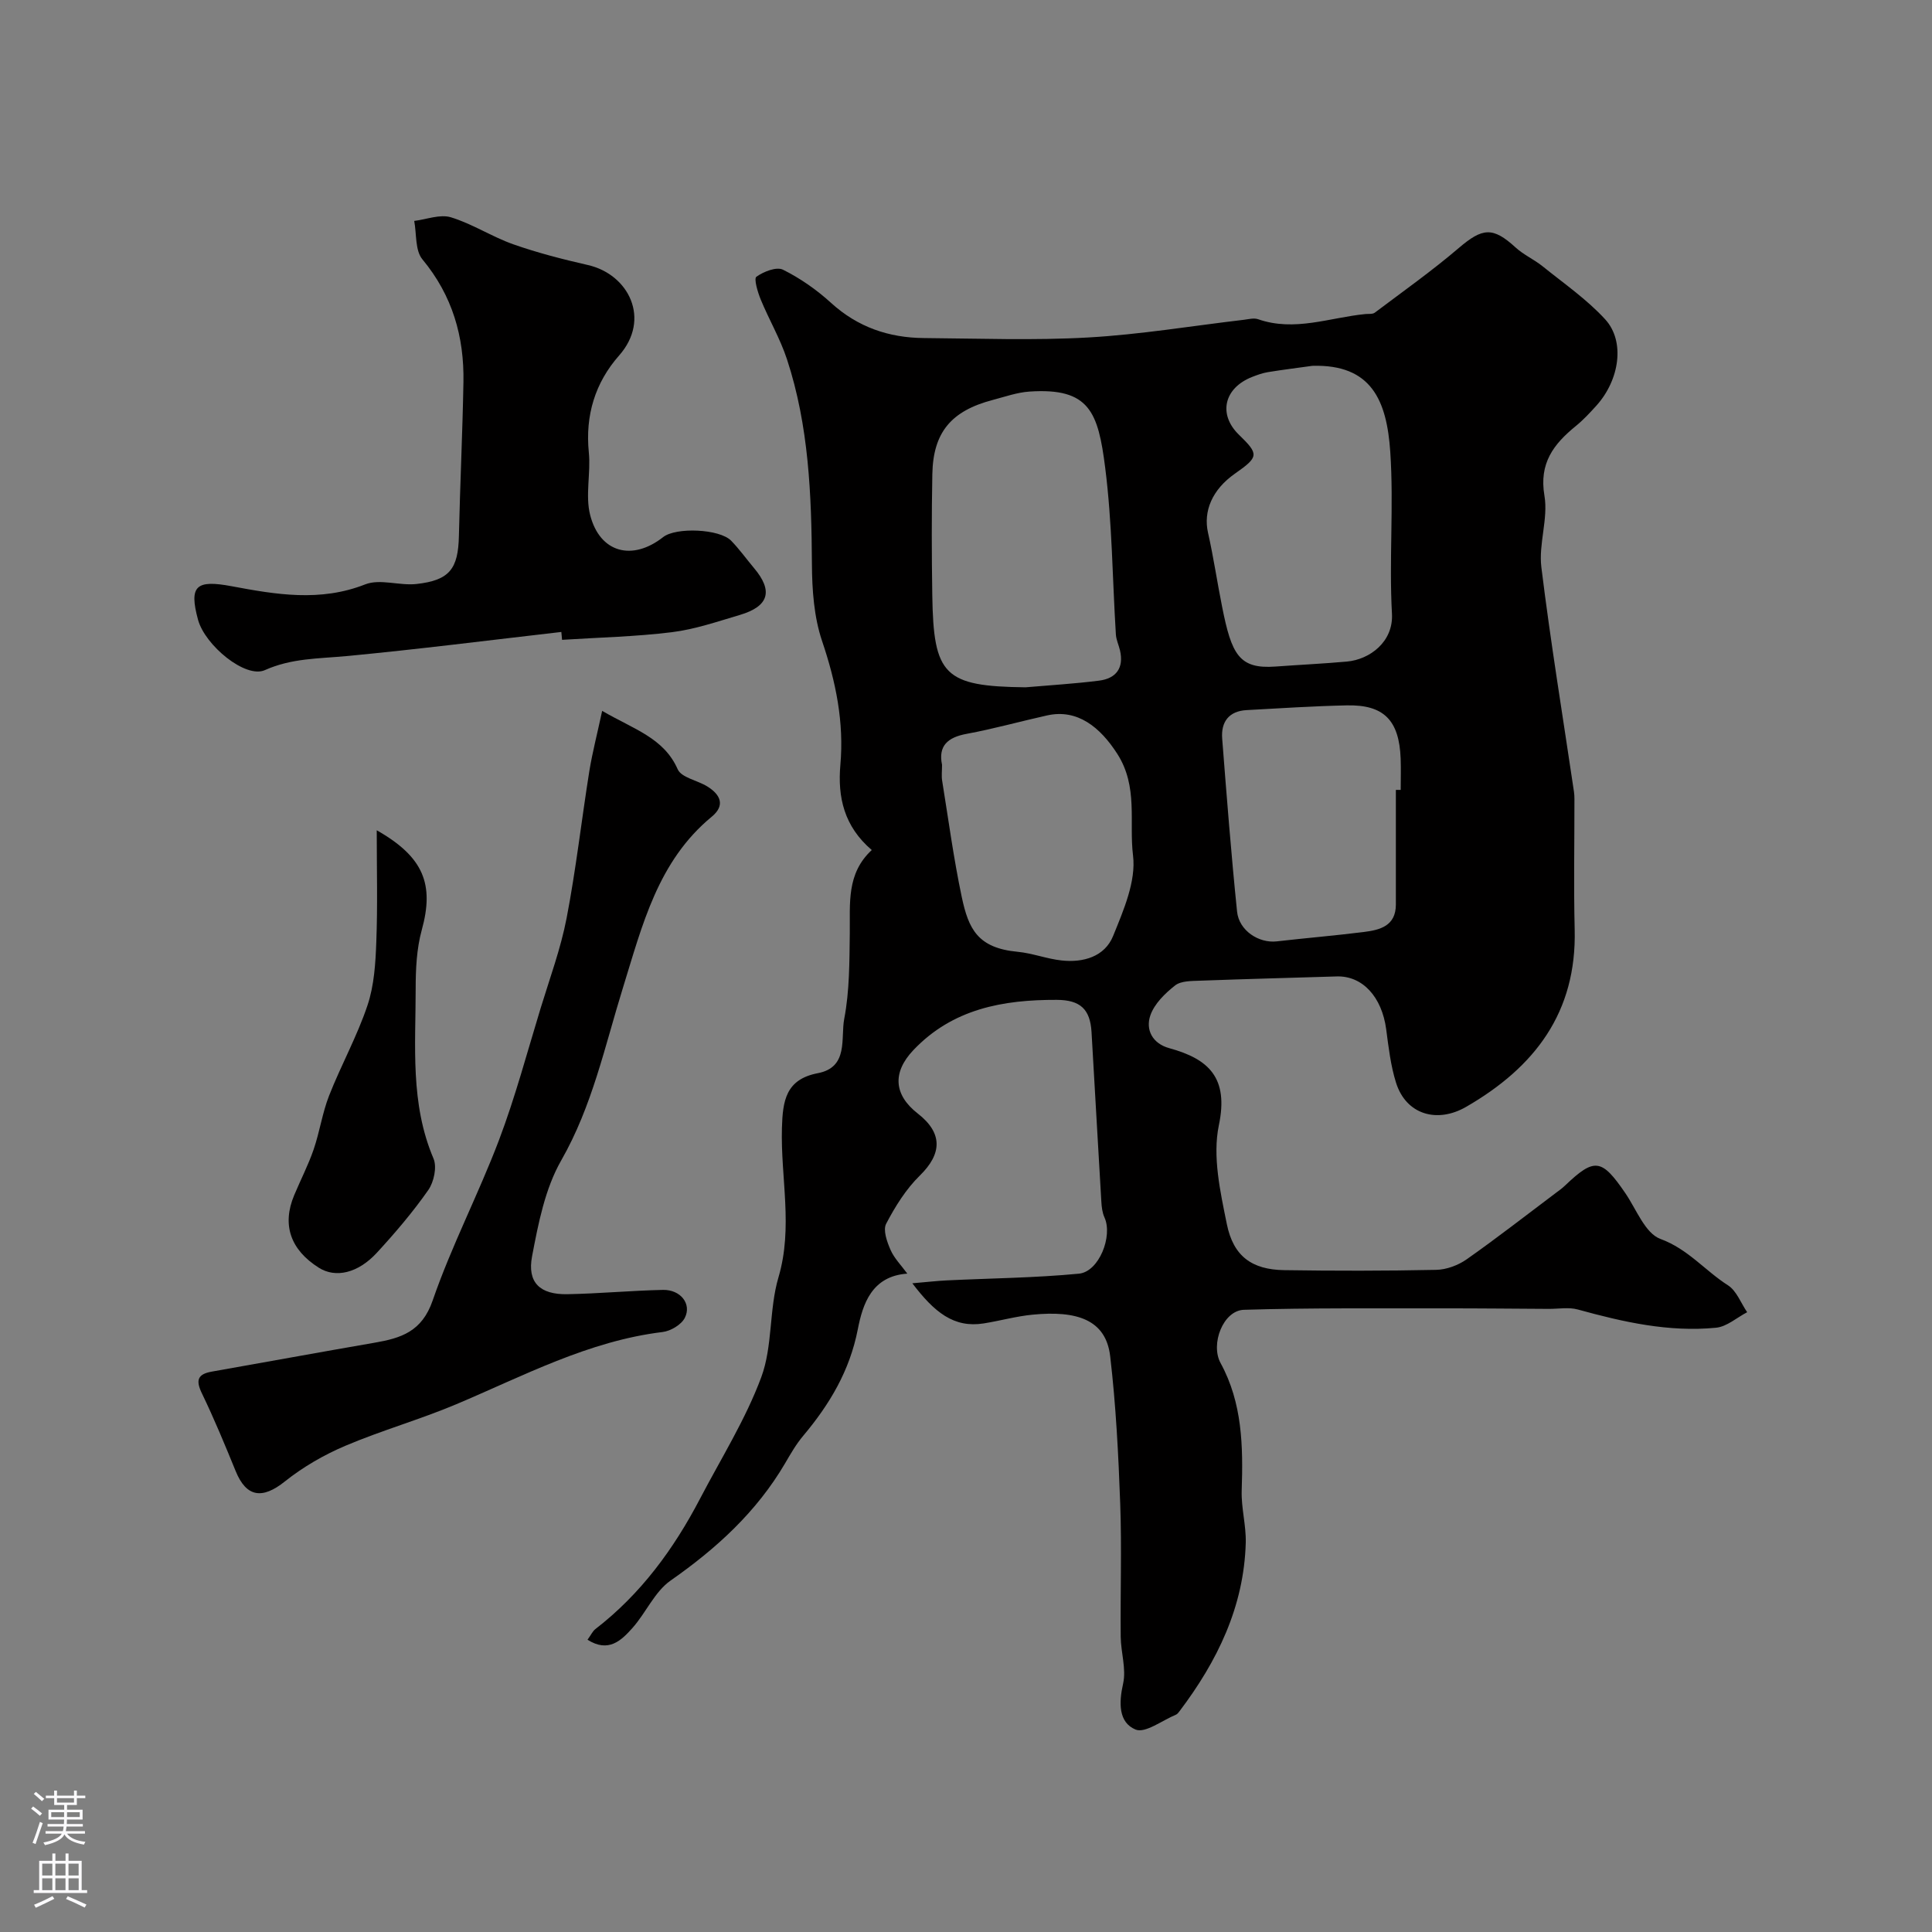 <svg enable-background="new 0 0 400 400" viewBox="0 0 400 400" xmlns="http://www.w3.org/2000/svg"><rect x="0" y="0" width="400" height="400" fill="#808080" stroke="none"/><g fill="#010000"><path d="m188.89 265.69c3.2-.27 5.18-.51 7.16-.6 9.11-.44 18.26-.52 27.33-1.39 4.17-.4 7.05-7.79 5.29-11.64-.45-.99-.59-2.18-.65-3.3-.7-11.69-1.34-23.39-2.03-35.08-.28-4.76-2.35-6.65-7.2-6.67-11.13-.04-21.57 1.85-29.69 10.41-4.38 4.62-4.06 9.25.92 13.13 5.19 4.04 5.05 8.31.41 12.85-2.86 2.8-5.09 6.39-6.96 9.96-.69 1.31.17 3.73.9 5.4.76 1.75 2.21 3.2 3.48 4.93-7.39.51-9.24 6.35-10.25 11.52-1.68 8.61-5.84 15.55-11.3 22.05-1.46 1.73-2.61 3.74-3.76 5.71-5.9 10.05-14.19 17.62-23.69 24.26-3.31 2.31-5.11 6.69-7.92 9.84-2.29 2.56-4.93 5.18-9.29 2.42.7-.96 1.04-1.75 1.63-2.21 9.4-7.25 16.22-16.57 21.66-26.98 4.35-8.33 9.43-16.41 12.68-25.16 2.39-6.44 1.59-14 3.56-20.67 3.07-10.38.43-20.63.72-30.92.16-5.61.77-10.09 7.44-11.36 6.41-1.23 4.69-7.25 5.46-11.26 1.11-5.79 1.07-11.83 1.15-17.76.08-6.1-.73-12.29 4.55-17.18-5.73-4.89-7.09-10.92-6.5-17.63.78-8.83-.93-17.19-3.77-25.59-1.7-5.01-2.09-10.64-2.12-15.99-.09-14.35-.64-28.62-5.16-42.38-1.4-4.27-3.73-8.23-5.45-12.41-.62-1.51-1.44-4.29-.89-4.69 1.5-1.07 4.17-2.13 5.51-1.46 3.58 1.78 6.98 4.16 9.94 6.86 5.52 5.03 11.96 7.23 19.22 7.29 11.35.09 22.74.52 34.05-.12 10.77-.61 21.47-2.4 32.2-3.66.98-.12 2.09-.42 2.95-.12 7.57 2.64 14.84-.35 22.22-1.07.66-.06 1.49.06 1.95-.29 5.84-4.4 11.83-8.64 17.38-13.38 4.93-4.21 7.05-4.43 11.78-.1 1.66 1.52 3.83 2.47 5.59 3.89 4.41 3.56 9.16 6.84 12.95 10.98 4.17 4.56 2.97 12.55-1.83 17.87-1.34 1.48-2.71 2.96-4.26 4.22-4.59 3.74-7.64 7.69-6.49 14.42.81 4.75-1.23 9.96-.64 14.79 1.91 15.54 4.46 31 6.75 46.48.07.49.1.99.1 1.49.01 9.02-.17 18.05.05 27.06.43 17.15-8.26 28.51-22.47 36.71-6 3.47-12.44 1.62-14.52-5.01-1.11-3.54-1.54-7.31-2.03-11.02-.89-6.75-4.92-11.14-10.26-10.97-9.42.29-18.85.53-28.27.88-1.76.07-3.94.02-5.17.98-2.09 1.64-4.3 3.8-5.13 6.2-1.04 3 .45 5.84 3.91 6.79 8.25 2.26 12.32 6.17 10.27 15.97-1.34 6.44.29 13.74 1.65 20.44 1.36 6.73 5.24 9.44 11.85 9.55 10.49.16 21 .16 31.49-.06 2.13-.04 4.54-.94 6.3-2.17 6.28-4.41 12.33-9.14 18.47-13.75.66-.49 1.33-.97 1.92-1.54 6.1-5.81 7.57-5.6 12.47 1.57 2.29 3.35 4.11 8.33 7.28 9.49 5.71 2.09 9.24 6.58 13.98 9.6 1.78 1.14 2.67 3.67 3.97 5.57-2.14 1.11-4.2 2.99-6.43 3.21-9.78.96-19.24-1.18-28.62-3.77-1.88-.52-4.01-.12-6.03-.13-7.35-.04-14.69-.12-22.04-.11-13.69.03-27.39-.12-41.07.3-4.3.13-6.98 7.1-4.83 11.03 4.53 8.29 4.67 17.27 4.37 26.39-.12 3.58.93 7.2.84 10.79-.36 13.25-5.89 24.56-13.73 34.92-.2.26-.43.57-.71.69-2.84 1.17-6.38 3.92-8.39 3.08-3.53-1.48-3.46-5.53-2.56-9.52.68-3.04-.47-6.45-.5-9.7-.09-9.16.23-18.34-.1-27.49-.37-10.21-.89-20.44-2.08-30.58-.89-7.62-6.97-9.49-16.08-8.6-3.39.33-6.73 1.27-10.11 1.81-6.19.98-10.22-2.32-14.77-8.31zm23.44-123.39c5.08-.44 10.17-.74 15.22-1.38 3.53-.45 5.18-2.62 4.33-6.28-.26-1.1-.78-2.17-.85-3.28-.72-11.51-.76-23.1-2.21-34.51-1.46-11.51-3.23-16.62-15.68-15.78-2.55.17-5.07 1.07-7.58 1.73-8.63 2.26-12.37 6.71-12.53 15.39-.16 8.35-.14 16.7-.01 25.05.25 16.59 2.44 18.86 19.31 19.06zm59.38-66.56c-3.07.43-6.16.81-9.22 1.31-1.11.18-2.19.58-3.25.99-5.84 2.3-7.08 7.75-2.73 11.97 4.18 4.06 4.13 4.57-.83 8.05-4.72 3.31-6.58 7.78-5.57 12.25 1.14 5.06 1.89 10.2 2.91 15.29 1.97 9.92 3.51 12.96 11.08 12.4 4.92-.36 9.86-.59 14.77-1.03 4.74-.43 9.64-4.1 9.32-9.9-.62-11.14.4-22.39-.35-33.52-.72-10.58-3.85-18.17-16.13-17.81zm-76.67 82.61c0 1.27-.14 2.29.02 3.27 1.3 8.04 2.38 16.13 4.06 24.09 1.41 6.64 3.3 10.57 11.58 11.35 3.05.29 6.02 1.46 9.07 1.79 4.51.5 8.95-.78 10.69-5.07 2.16-5.32 4.78-11.34 4.12-16.67-.85-6.92 1.11-14.22-3.26-21.04-3.54-5.51-8.24-9.35-14.53-7.95-5.55 1.23-11.04 2.78-16.63 3.81-4.01.73-5.94 2.54-5.12 6.42zm93.96 5.19h1c0-2.16.07-4.32-.01-6.48-.3-7.94-3.47-11.19-11.16-11.02-6.92.15-13.84.6-20.75.98-3.66.21-5.31 2.45-5.04 5.9.93 11.94 1.86 23.88 3.08 35.8.4 3.96 4.51 6.61 8.23 6.18 6-.69 12.02-1.19 18.01-1.94 3.36-.42 6.63-1.25 6.64-5.68.01-7.91 0-15.83 0-23.74z"/><path d="m116.22 130.84c-14.85 1.7-29.67 3.6-44.55 5-5.72.54-11.3.42-16.83 2.9-4.01 1.8-12.4-5.13-13.84-10.43-1.92-7.07-.38-8.31 6.95-6.94 9.17 1.72 18.34 3.29 27.66-.38 3.07-1.21 7.1.31 10.62-.08 6.85-.76 8.63-3.14 8.78-9.93.24-10.62.75-21.24.94-31.86.17-9.43-2.29-17.95-8.5-25.43-1.53-1.85-1.18-5.26-1.69-7.95 2.55-.31 5.35-1.44 7.6-.75 4.45 1.36 8.49 4.03 12.91 5.59 5.03 1.77 10.23 3.1 15.44 4.29 8.48 1.93 13.11 11.21 6.47 18.73-4.96 5.62-7.04 12.39-6.27 20.06.43 4.31-.77 8.91.28 12.99 2.02 7.83 8.74 9.56 15.11 4.55 2.66-2.09 11.69-1.71 14.08.75 1.71 1.76 3.15 3.78 4.73 5.66 4 4.74 3.1 7.92-2.94 9.71-4.64 1.37-9.3 2.98-14.07 3.57-7.53.93-15.15 1.09-22.73 1.58-.04-.54-.09-1.08-.15-1.63z"/><path d="m124.67 147.18c6.65 3.86 12.77 5.6 15.64 12.09.78 1.75 4.11 2.29 6.15 3.57 2.67 1.66 3.77 3.88.91 6.24-11.2 9.23-14.39 22.51-18.41 35.47-3.74 12.06-6.33 24.44-12.76 35.69-3.36 5.87-4.75 13.07-6.04 19.86-1.04 5.46 1.66 7.95 7.29 7.85 6.6-.12 13.2-.75 19.8-.89 3.64-.08 6.01 2.9 4.53 5.79-.72 1.42-2.93 2.73-4.6 2.93-15.36 1.87-28.79 9.08-42.73 14.96-7.52 3.17-15.45 5.41-22.96 8.6-4.43 1.88-8.75 4.38-12.5 7.37-4.67 3.74-7.98 3.31-10.2-2.14-2.21-5.41-4.44-10.81-6.98-16.07-1.3-2.69-.96-3.99 2.03-4.52 11.23-1.98 22.45-4.04 33.68-5.98 5.5-.95 9.83-2.28 12.06-8.75 3.9-11.31 9.49-22.02 13.74-33.23 3.37-8.91 5.83-18.18 8.62-27.31 1.89-6.18 4.15-12.3 5.37-18.62 1.94-10.08 3.09-20.32 4.71-30.47.64-3.9 1.65-7.76 2.65-12.44z"/><path d="m78 171.9c9.74 5.53 11.93 11.2 9.32 20.65-1.07 3.89-1.26 8.11-1.26 12.18 0 11.81-1.16 23.74 3.69 35.13.75 1.75.09 4.86-1.08 6.53-3.19 4.56-6.83 8.83-10.6 12.93-3.97 4.33-8.61 5.33-12.06 3.15-5.89-3.72-7.67-8.9-5.1-15.02 1.32-3.16 2.91-6.22 4.02-9.45 1.26-3.66 1.8-7.58 3.21-11.17 2.47-6.29 5.8-12.28 7.94-18.67 1.39-4.13 1.67-8.74 1.83-13.16.29-7.48.09-15 .09-23.1z"/></g><path d="m6.44 374.46.42-.45c.65.47 1.27.95 1.85 1.44l-.45.49c-.65-.56-1.25-1.06-1.82-1.48m.93 7.33-.63-.26c.55-1.36 1.05-2.8 1.52-4.33.19.1.38.19.59.27-.46 1.29-.95 2.73-1.48 4.32m-.38-10.38.44-.42c.43.34 1.01.82 1.74 1.44l-.49.49c-.53-.51-1.09-1.01-1.69-1.51m2.5.35h1.72v-1.04h.59v1.04h3.52v-1.04h.59v1.04h1.75v.53h-1.75v1.42h-2.03v.97h3.22v2.03h-3.24c0 .35-.01.66-.03.93h3.32v.53h-3.37c-.03.27-.08.58-.15.94h3.96v.53h-3.71c.67.92 1.93 1.48 3.79 1.68-.13.24-.23.44-.29.59-2.13-.38-3.48-1.08-4.04-2.12-.43.97-1.77 1.72-4.03 2.23-.09-.19-.2-.37-.33-.55 2.1-.42 3.37-1.03 3.81-1.83h-3.36v-.53h3.58c.08-.29.13-.61.16-.94h-3.33v-.53h3.39c.02-.27.04-.58.04-.93h-3.23v-2.03h3.25v-.97h-2.07v-1.42h-1.73zm1.12 3.44v1h2.65c.01-.3.02-.44.01-.4v-.25-.35zm1.19-2h3.52v-.91h-3.52zm4.71 2h-2.63v.59c0 .15-.01.28-.01.4h2.64z" fill="#fbfafc"/><path d="m13.56 383.74h.63v1.52h2.72v6.07h1.13v.6h-11.06v-.6h1.13v-6.07h2.73v-1.52h.63v1.52h2.1v-1.52zm-2.69 8.83.38.56c-1.24.63-2.53 1.25-3.85 1.85-.1-.21-.21-.42-.34-.63 1.36-.55 2.63-1.15 3.81-1.78m-2.13-4.27h2.1v-2.45h-2.1zm0 3.04h2.1v-2.46h-2.1zm2.72-3.04h2.1v-2.45h-2.1zm0 3.04h2.1v-2.46h-2.1zm6.07 3.6c-1.41-.71-2.7-1.3-3.86-1.78l.35-.56c1.45.62 2.75 1.19 3.88 1.72zm-1.25-9.09h-2.1v2.45h2.1zm-2.09 5.49h2.1v-2.45h-2.1z" fill="#fbfafc"/></svg>